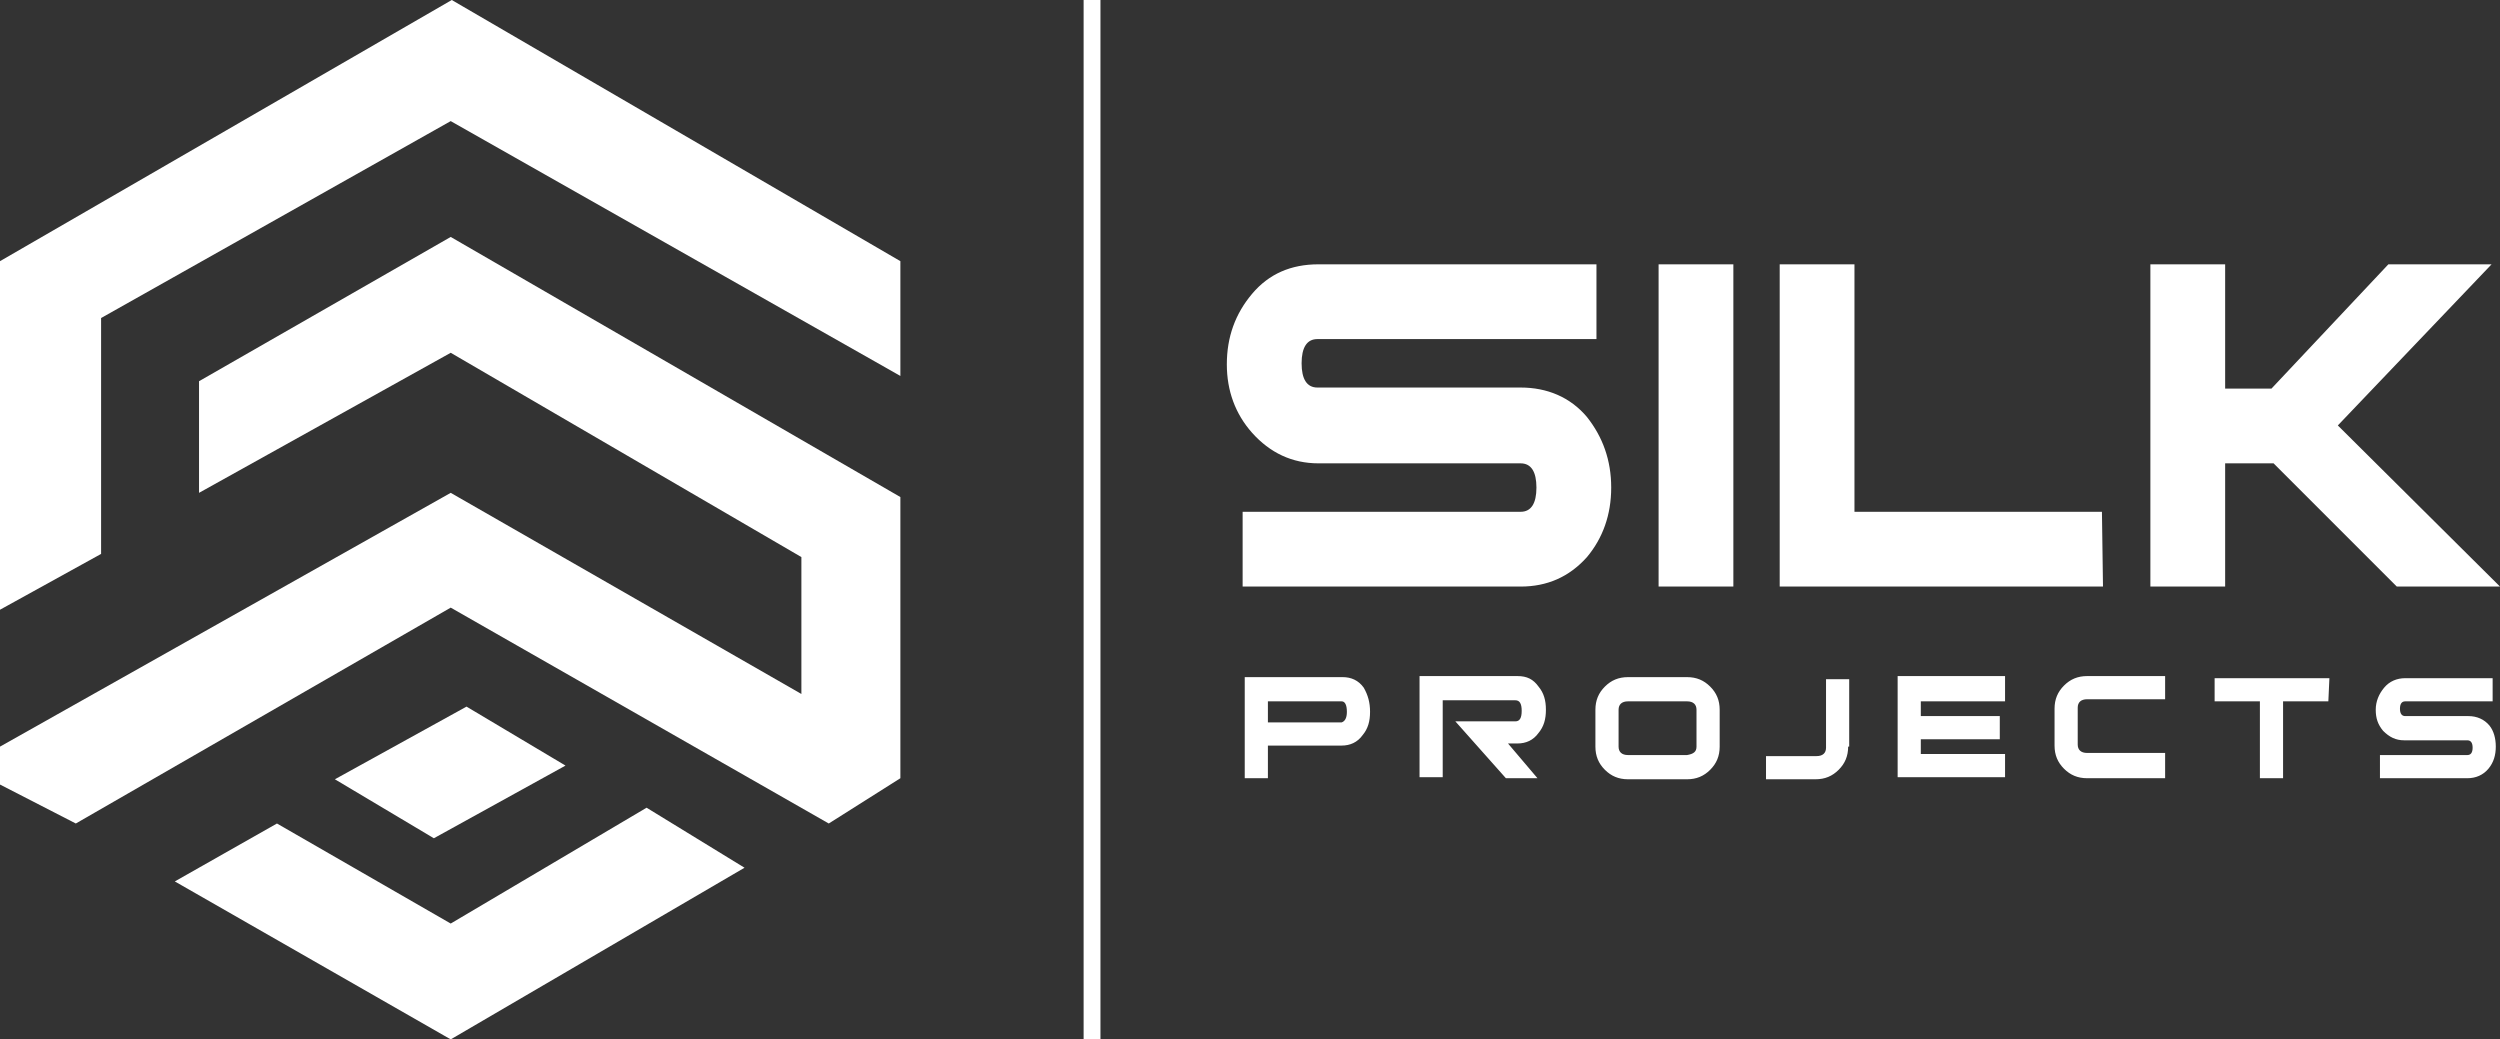 <svg version="1.1" id="Layer_1" xmlns="http://www.w3.org/2000/svg" x="0" y="0" viewBox="0 0 237.4 98.7" xml:space="preserve"><rect x="0" y="0" width="237.4" height="98.7" fill="#333333" stroke="none"/><style type="text/css">.st0{fill:#fff}</style><path class="st0" d="M102.9 0h1.6v98.7h-1.6zM153 46.3c0 2.6-.8 4.8-2.3 6.6-1.7 1.9-3.8 2.8-6.3 2.8H118v-7.1h26.4c1 0 1.5-.8 1.5-2.3s-.5-2.3-1.5-2.3h-19.2c-2.5 0-4.6-1-6.3-2.9-1.6-1.8-2.4-4-2.4-6.5 0-2.6.8-4.8 2.4-6.7 1.6-1.9 3.7-2.8 6.3-2.8h26.4v7.1h-26.5c-1 0-1.5.8-1.5 2.3s.5 2.3 1.5 2.3h19.3c2.5 0 4.7.9 6.3 2.8 1.5 1.9 2.3 4.1 2.3 6.7zM164.6 55.7h-7.1V25.1h7.1v30.6zM199.7 55.7H169V25.1h7.1v23.5h23.5l.1 7.1zM237.4 55.7h-9.8L215.9 44h-4.6v11.7h-7.1V25.1h7.1v11.8h4.4l11.1-11.8h9.8L222 40.4l15.4 15.3z"/><g><path class="st0" d="M130.1 67.6c0 .9-.2 1.6-.7 2.2-.5.7-1.2 1-2 1h-7v3.1h-2.2v-9.6h9.3c.8 0 1.5.3 2 1 .4.7.6 1.4.6 2.3zm-2.2 0c0-.7-.2-1-.5-1h-7v2h7c.3-.1.5-.4.5-1zM146 73.9h-3l-4.8-5.4h5.7c.4 0 .6-.3.6-1s-.2-1-.6-1H137v7.3h-2.2v-9.6h9.3c.9 0 1.5.3 2 1 .5.6.7 1.3.7 2.2 0 .9-.2 1.6-.7 2.2-.5.7-1.2 1-2 1h-.9l2.8 3.3zM163.3 70.9c0 .9-.3 1.6-.9 2.2-.6.6-1.3.9-2.2.9h-5.6c-.9 0-1.6-.3-2.2-.9-.6-.6-.9-1.3-.9-2.2v-3.5c0-.9.3-1.6.9-2.2.6-.6 1.3-.9 2.2-.9h5.6c.9 0 1.6.3 2.2.9.6.6.9 1.3.9 2.2v3.5zm-2.2 0v-3.5c0-.5-.3-.8-.9-.8h-5.6c-.6 0-.9.3-.9.8v3.5c0 .5.3.8.9.8h5.6c.6-.1.9-.3.9-.8zM175.5 70.9c0 .9-.3 1.6-.9 2.2-.6.6-1.3.9-2.2.9h-4.7v-2.2h4.8c.6 0 .9-.3.9-.8v-6.5h2.2v6.4h-.1zM190.4 66.6h-8V68h7.5v2.2h-7.5v1.4h8v2.2h-10.2v-9.6h10.2v2.4zM205.6 73.9h-7.4c-.9 0-1.6-.3-2.2-.9-.6-.6-.9-1.3-.9-2.2v-3.5c0-.9.3-1.6.9-2.2.6-.6 1.3-.9 2.2-.9h7.4v2.2h-7.4c-.6 0-.9.3-.9.8v3.5c0 .5.3.8.9.8h7.4v2.4zM221.1 66.6h-4.3v7.3h-2.2v-7.3h-4.3v-2.2h10.9l-.1 2.2zM237 70.9c0 .8-.2 1.5-.7 2.1s-1.2.9-2 .9H226v-2.2h8.3c.3 0 .5-.2.5-.7s-.2-.7-.5-.7h-6c-.8 0-1.4-.3-2-.9-.5-.6-.7-1.2-.7-2s.3-1.5.8-2.1 1.2-.9 2-.9h8.3v2.2h-8.3c-.3 0-.5.2-.5.7s.2.7.5.7h6c.8 0 1.5.3 2 .9.4.5.6 1.2.6 2z"/></g><g><path class="st0" d="M0 24.8L42.9 0l42.6 24.8v10.9L42.8 11.5 9.6 30.2v22.4L0 57.9z"/><path class="st0" d="M0 70.9v3.6l7.2 3.7 35.6-20.5 35.9 20.5 6.8-4.3V47.2L42.8 22.5 18.9 36.2v10.6l23.9-13.3 33.3 19.4v13L42.8 46.8z"/><path class="st0" d="M16.6 83.7l26.2 15 27.9-16.3-9.3-5.7-18.6 11-16.5-9.5z"/><path class="st0" d="M31.8 74l12.5-6.9 9.4 5.6-12.5 6.9z"/></g></svg>